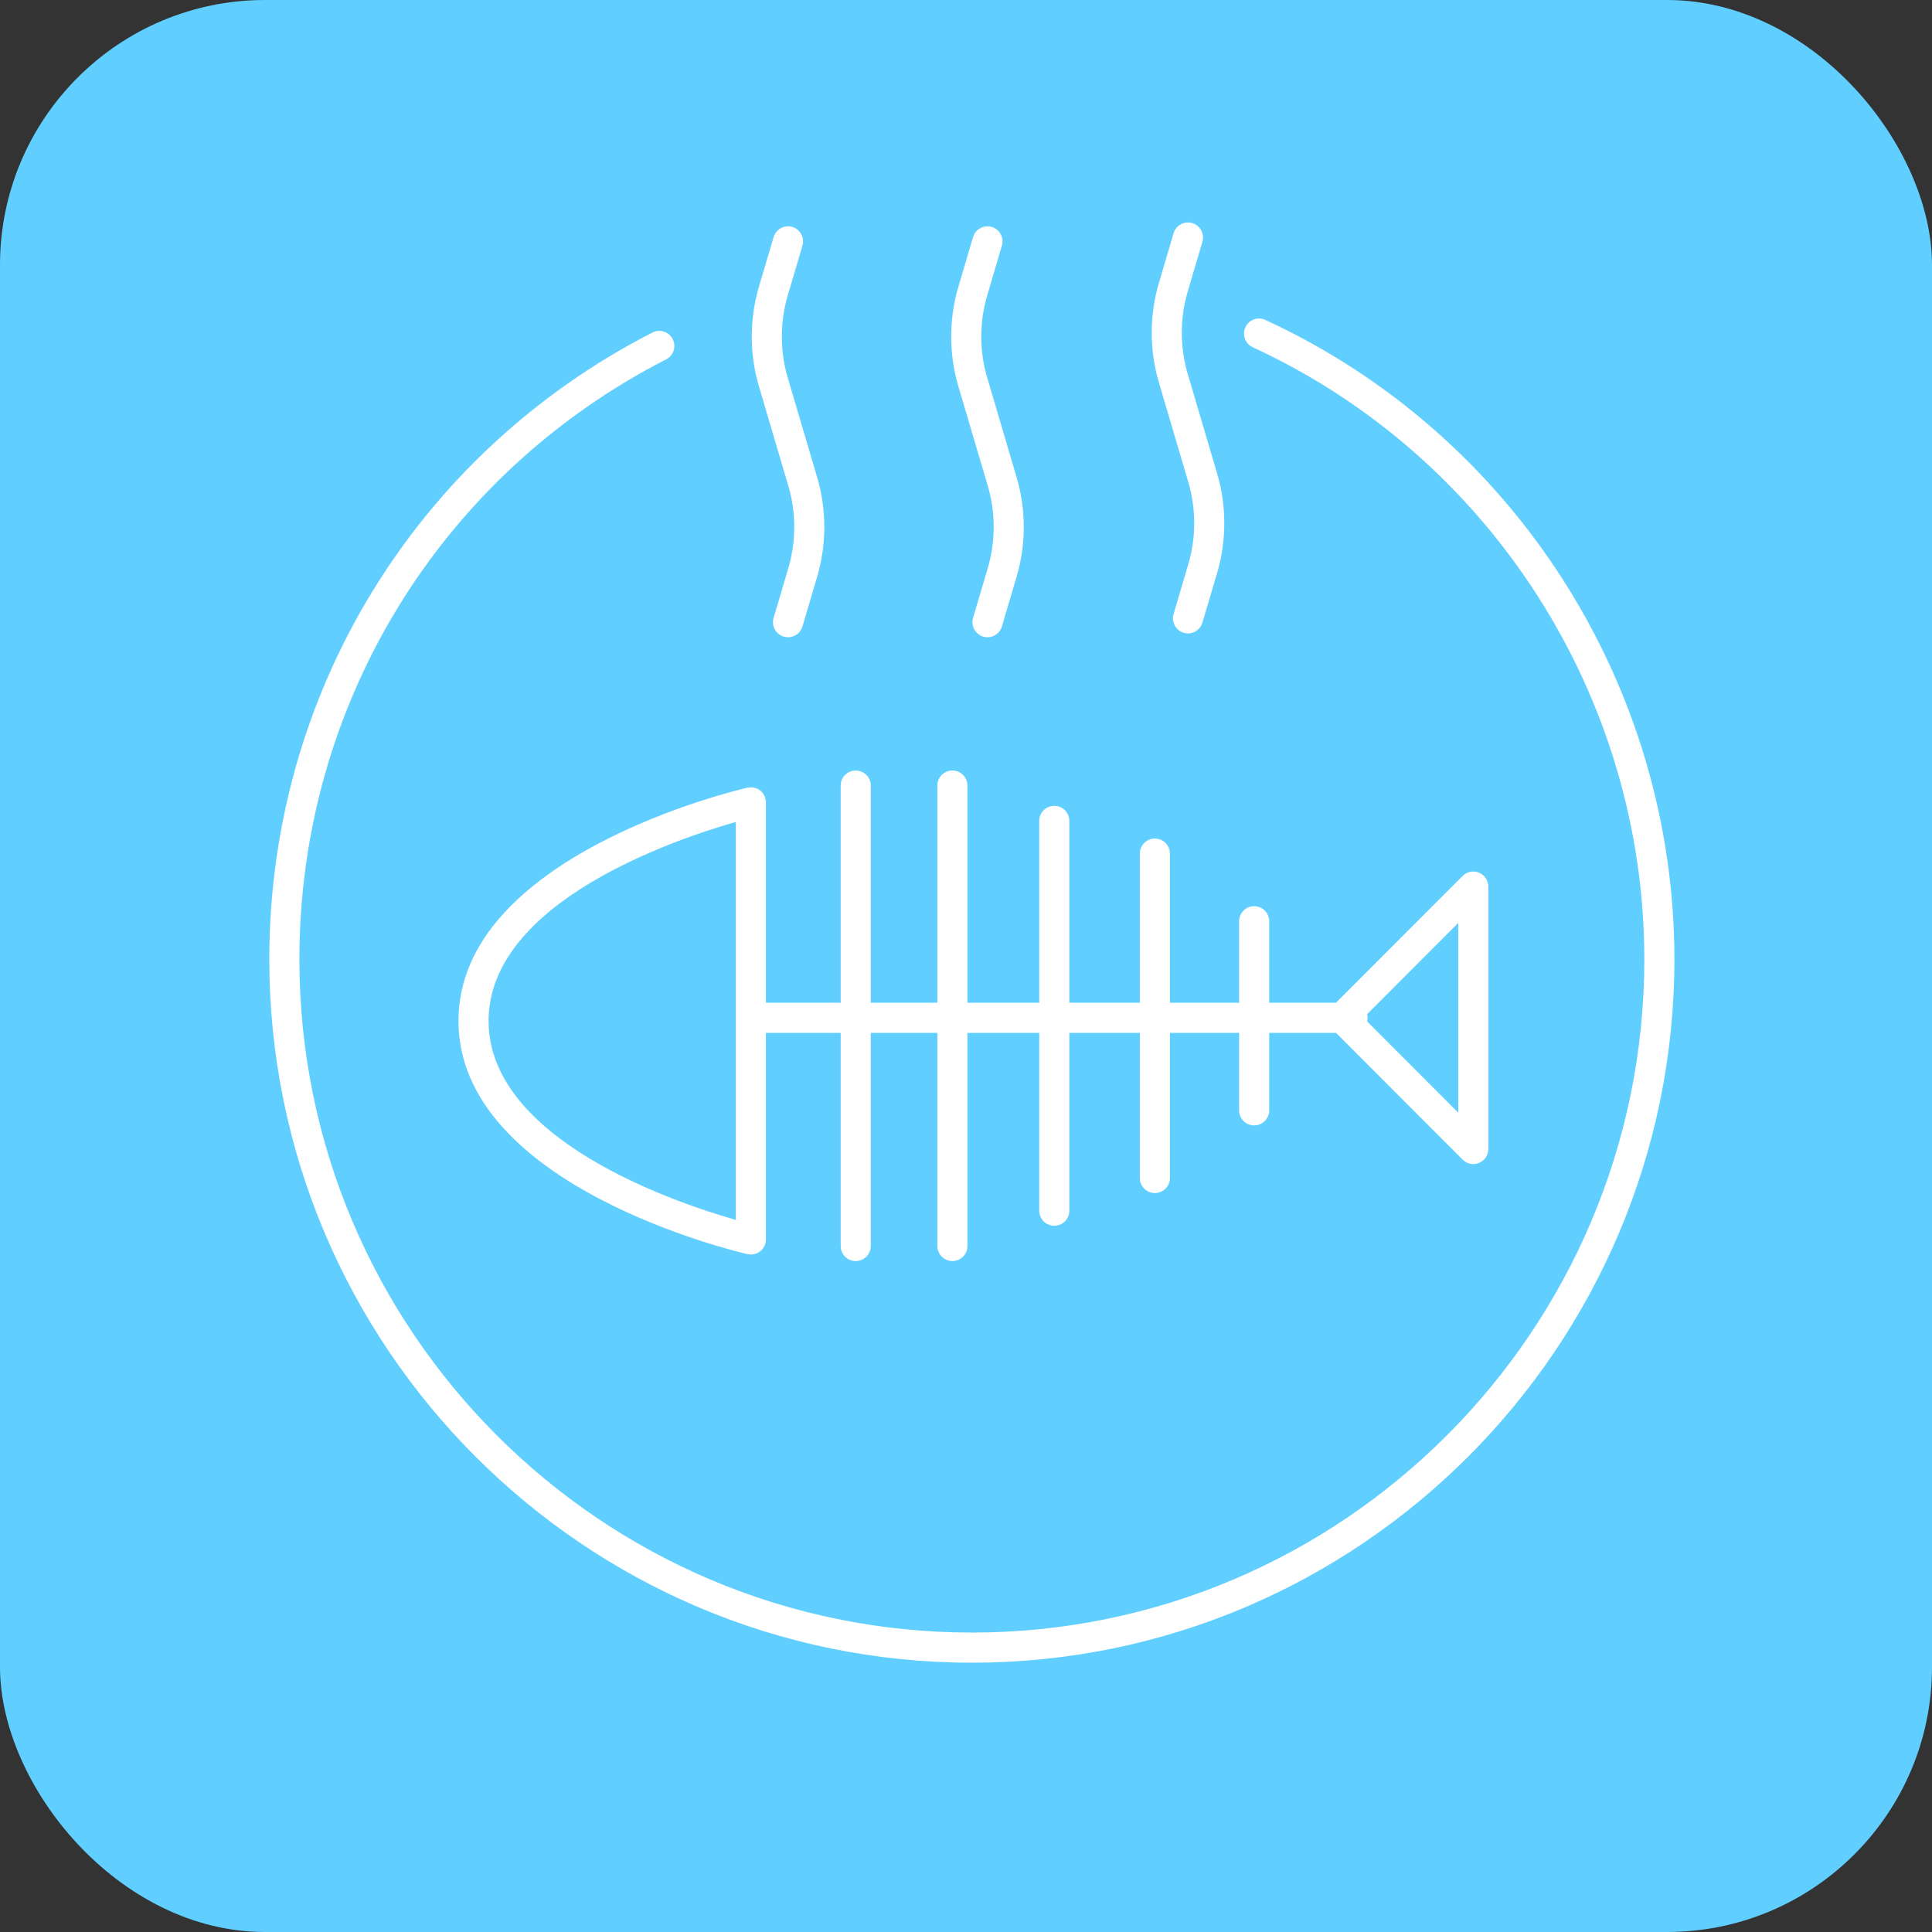 <svg width="165" height="165" viewBox="0 0 165 165" fill="none" xmlns="http://www.w3.org/2000/svg">
<rect x="0" y="0" width="165" height="165" fill="#333333" stroke="none"/>
<rect width="165" height="165" rx="22.631" fill="#60CFFF"/>
<path d="M83.001 142C49.916 142 23 115.049 23 81.923C23 59.241 35.539 38.733 55.722 28.399C56.354 28.077 57.13 28.327 57.451 28.96C57.774 29.591 57.525 30.367 56.891 30.691C37.571 40.582 25.569 60.212 25.569 81.923C25.569 113.63 51.333 139.427 83.001 139.427C114.668 139.427 140.431 113.63 140.431 81.923C140.431 59.538 127.304 39.022 106.99 29.658C106.346 29.362 106.063 28.598 106.361 27.953C106.655 27.307 107.416 27.021 108.064 27.322C129.287 37.104 143 58.537 143 81.923C143 115.049 116.084 142 83.001 142ZM81.338 107.699C80.628 107.699 80.054 107.124 80.054 106.413V88.21H74.367V106.413C74.367 107.124 73.793 107.699 73.082 107.699C72.372 107.699 71.798 107.124 71.798 106.413V88.21H65.411V105.856C65.411 106.248 65.232 106.619 64.927 106.862C64.621 107.105 64.221 107.194 63.838 107.109C62.83 106.876 39.155 101.269 39.155 87.19C39.155 73.111 62.83 67.502 63.838 67.271C64.221 67.185 64.619 67.275 64.927 67.518C65.234 67.761 65.411 68.133 65.411 68.524V85.637H71.798V67.091C71.798 66.38 72.372 65.805 73.082 65.805C73.793 65.805 74.367 66.38 74.367 67.091V85.637H80.054V67.091C80.054 66.38 80.628 65.805 81.338 65.805C82.049 65.805 82.623 66.38 82.623 67.091V85.637H88.756V70.107C88.756 69.396 89.33 68.821 90.04 68.821C90.751 68.821 91.325 69.396 91.325 70.107V85.637H97.347V72.901C97.347 72.19 97.921 71.615 98.632 71.615C99.342 71.615 99.916 72.19 99.916 72.901V85.637H105.827V78.677C105.827 77.966 106.401 77.391 107.111 77.391C107.821 77.391 108.396 77.966 108.396 78.677V85.637H114.101L124.916 74.808C125.283 74.441 125.837 74.329 126.316 74.529C126.796 74.727 127.108 75.198 127.108 75.718V98.13C127.108 98.649 126.796 99.12 126.316 99.318C125.838 99.52 125.283 99.408 124.916 99.039L114.101 88.21H108.396V94.828C108.396 95.539 107.821 96.114 107.111 96.114C106.401 96.114 105.827 95.539 105.827 94.828V88.21H99.916V100.604C99.916 101.316 99.342 101.891 98.632 101.891C97.921 101.891 97.347 101.316 97.347 100.604V88.21H91.325V103.398C91.325 104.109 90.751 104.684 90.04 104.684C89.33 104.684 88.756 104.109 88.756 103.398V88.21H82.623V106.413C82.623 107.124 82.049 107.699 81.338 107.699ZM62.843 70.196C57.701 71.662 41.727 77.037 41.727 87.19C41.727 97.342 57.702 102.722 62.843 104.185V70.196ZM116.758 87.232L124.54 95.025V78.823L116.758 86.615C116.784 86.714 116.796 86.817 116.796 86.924C116.796 87.03 116.783 87.133 116.758 87.232ZM84.335 54.422C84.215 54.422 84.093 54.406 83.971 54.37C83.291 54.168 82.903 53.453 83.103 52.771L84.365 48.501C85.032 46.248 85.032 43.766 84.365 41.514L81.841 32.968C81.035 30.245 81.035 27.245 81.841 24.521L83.102 20.25C83.304 19.569 84.025 19.178 84.698 19.381C85.378 19.582 85.766 20.298 85.566 20.979L84.305 25.25C83.638 27.504 83.638 29.986 84.305 32.238L86.829 40.784C87.634 43.507 87.634 46.507 86.829 49.231L85.567 53.502C85.401 54.061 84.89 54.422 84.335 54.422ZM67.302 54.422C67.181 54.422 67.059 54.406 66.937 54.37C66.257 54.168 65.869 53.453 66.07 52.771L67.331 48.501C67.998 46.248 67.998 43.766 67.331 41.514L64.807 32.968C64.003 30.245 64.003 27.245 64.807 24.522L66.069 20.25C66.27 19.569 66.99 19.178 67.664 19.381C68.345 19.582 68.733 20.298 68.532 20.979L67.271 25.25C66.605 27.504 66.605 29.986 67.271 32.24L69.795 40.784C70.6 43.507 70.6 46.507 69.795 49.231L68.534 53.502C68.368 54.061 67.857 54.422 67.302 54.422ZM101.46 54.096C101.339 54.096 101.217 54.079 101.097 54.043C100.416 53.842 100.028 53.126 100.228 52.446L101.49 48.174C102.156 45.92 102.156 43.439 101.49 41.187L98.966 32.641C98.161 29.918 98.161 26.918 98.966 24.195L100.227 19.924C100.429 19.242 101.143 18.85 101.822 19.054C102.503 19.255 102.891 19.971 102.691 20.652L101.429 24.923C100.764 27.177 100.764 29.659 101.429 31.913L103.954 40.458C104.759 43.179 104.759 46.18 103.954 48.903L102.692 53.173C102.526 53.734 102.015 54.096 101.46 54.096Z" fill="white"/>
</svg>
